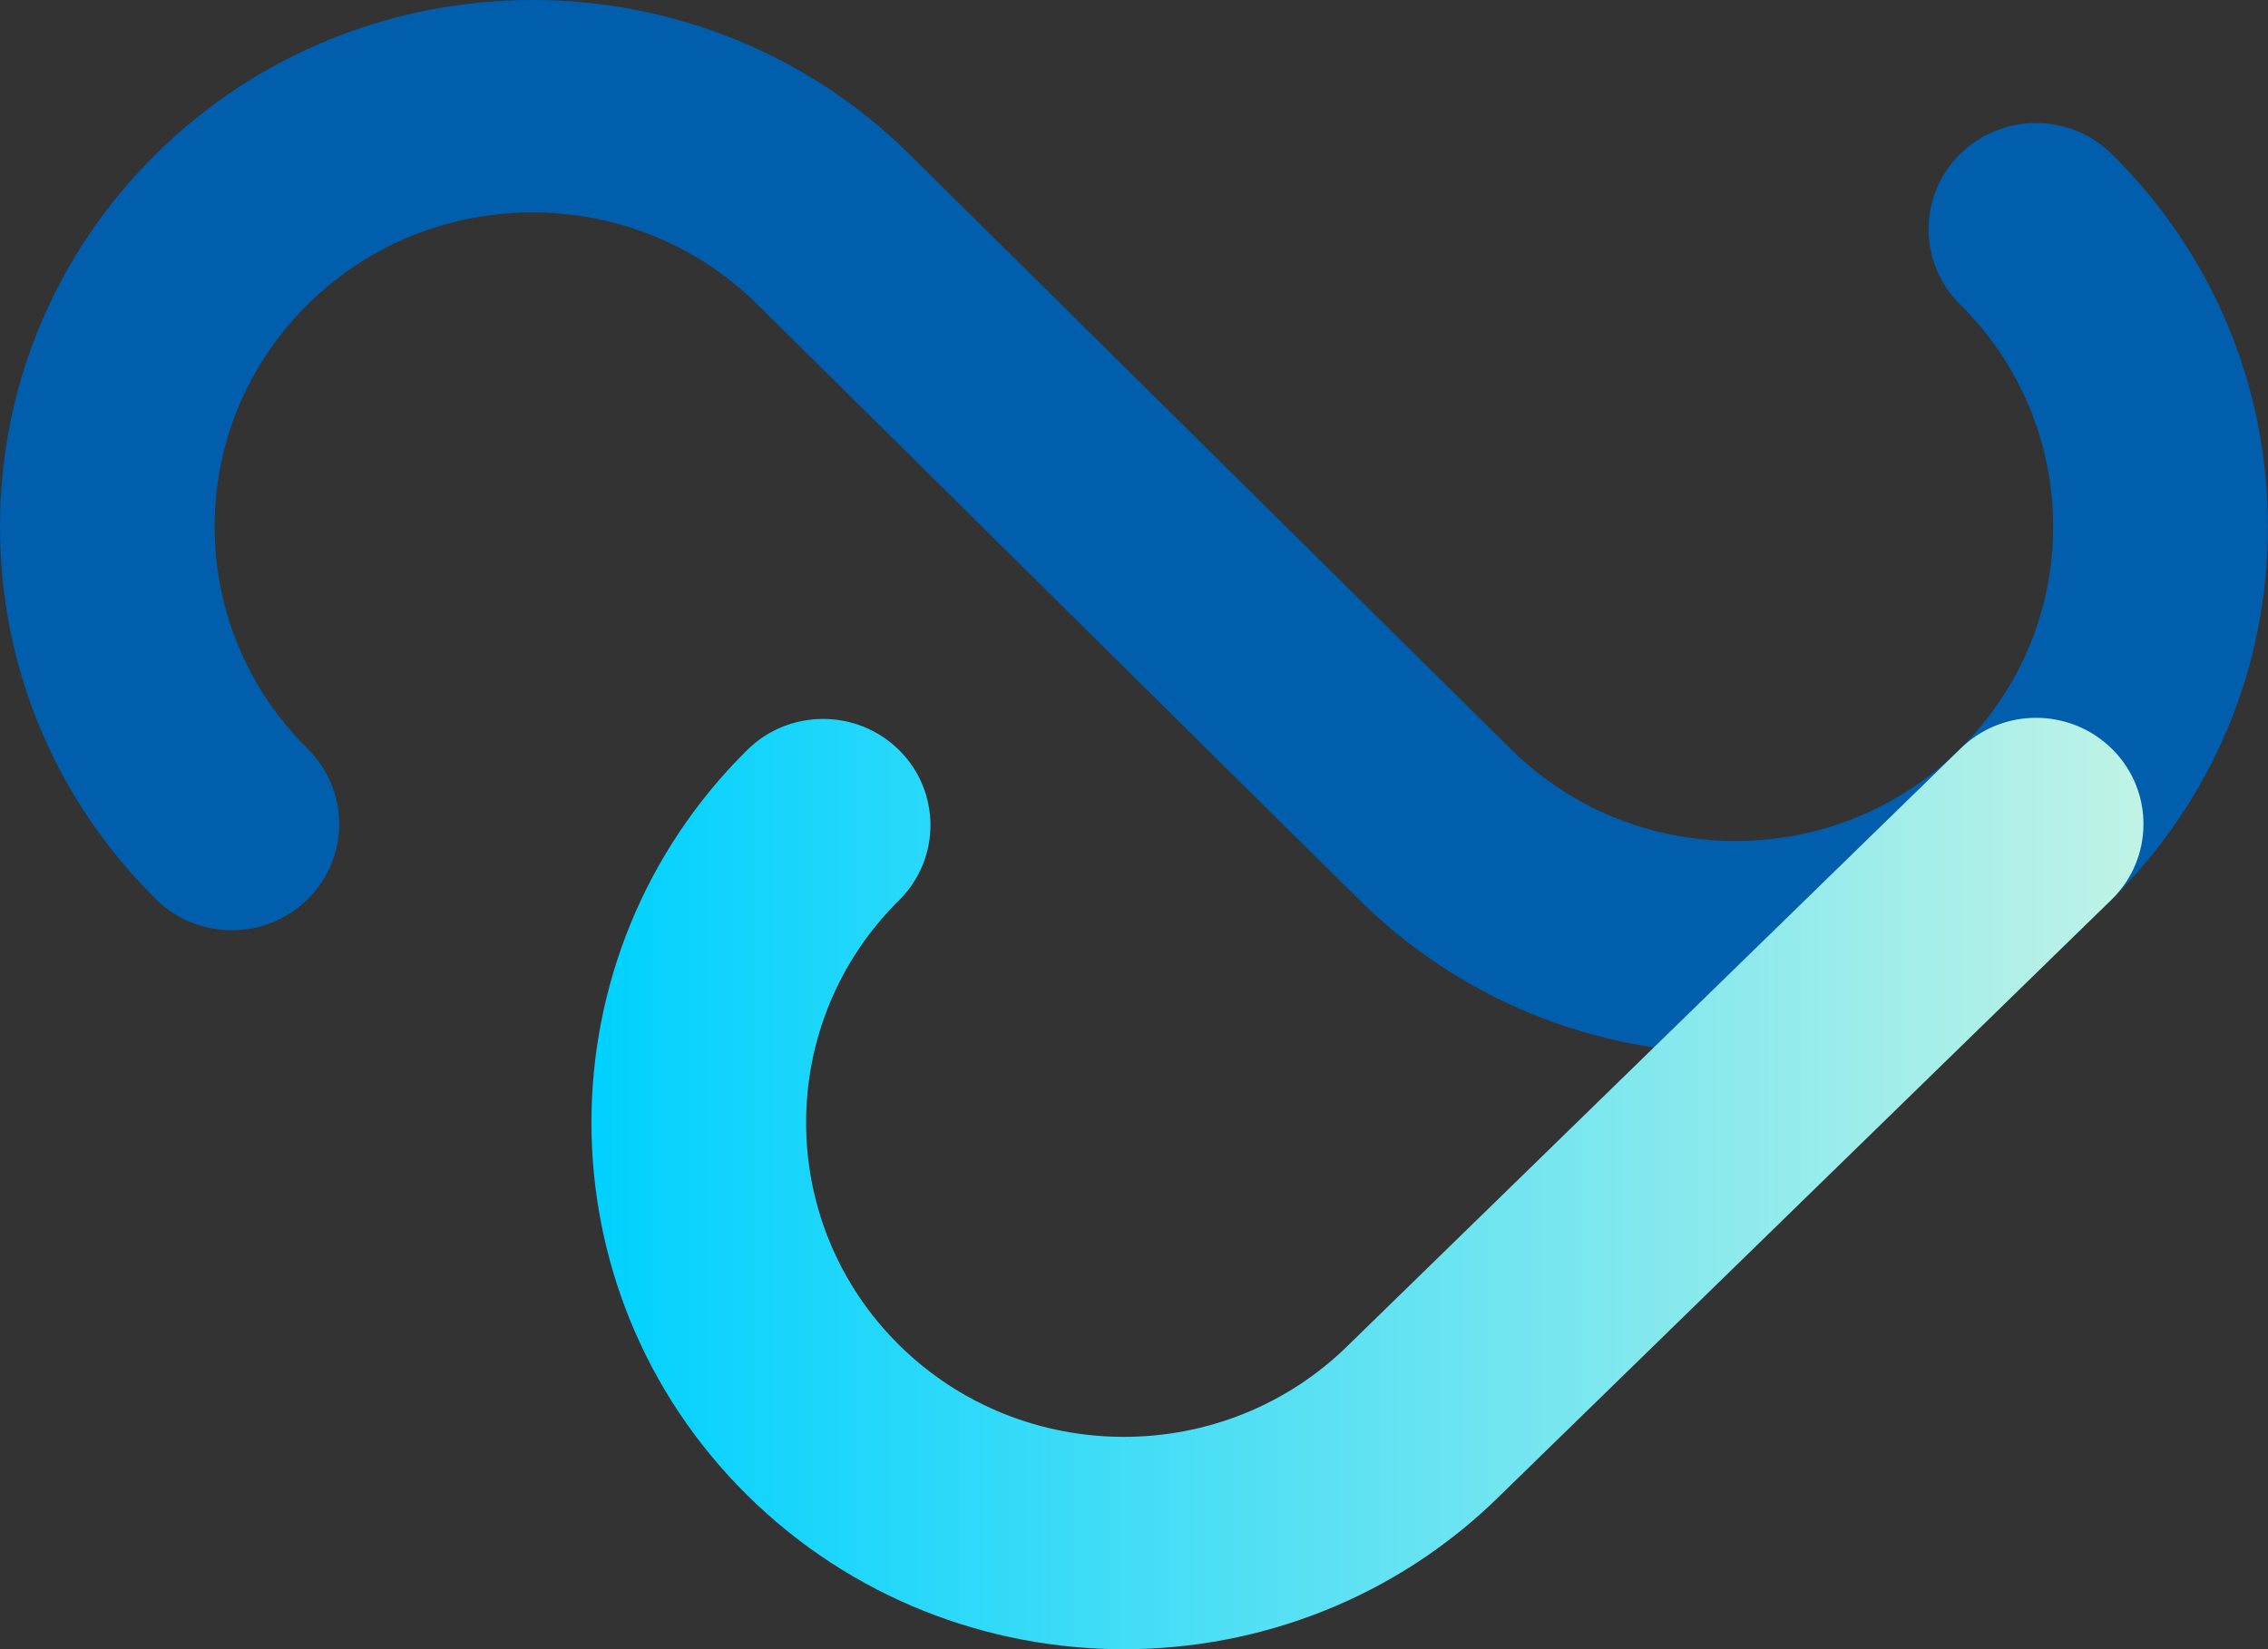 <svg width="55" height="40" viewBox="0 0 55 40" fill="none" xmlns="http://www.w3.org/2000/svg">
<rect x="0" y="0" width="55" height="40" fill="#333333" stroke="none"/>
<g clip-path="url(#clip0_1904_5156)">
<path d="M12.916 0C16.223 0 19.532 1.246 22.048 3.736L36.632 18.164C38.087 19.604 40.024 20.398 42.082 20.398C44.139 20.398 46.076 19.604 47.531 18.164C48.986 16.725 49.789 14.809 49.789 12.773C49.789 10.738 48.986 8.822 47.531 7.382C46.515 6.377 46.515 4.743 47.531 3.738C48.547 2.733 50.198 2.733 51.214 3.738C53.653 6.151 54.998 9.36 54.998 12.776C54.998 16.191 53.655 19.398 51.214 21.811C48.775 24.223 45.531 25.554 42.082 25.554C38.632 25.554 35.388 24.226 32.949 21.811L18.365 7.382C15.36 4.408 10.47 4.408 7.464 7.382C6.009 8.822 5.206 10.738 5.206 12.773C5.206 14.809 6.009 16.725 7.464 18.164C8.48 19.17 8.48 20.803 7.464 21.808C6.448 22.814 4.797 22.816 3.781 21.808C1.342 19.396 0 16.186 0 12.773C0 9.36 1.342 6.151 3.783 3.736C6.302 1.246 9.609 0 12.916 0Z" fill="#005EAD"/>
<path d="M49.375 17.41C50.047 17.41 50.72 17.666 51.232 18.179C52.24 19.192 52.228 20.825 51.204 21.823L36.379 36.272C31.341 41.249 23.155 41.244 18.119 36.264C13.084 31.283 13.084 23.174 18.119 18.192C19.135 17.186 20.786 17.186 21.802 18.192C22.818 19.197 22.818 20.83 21.802 21.836C18.797 24.809 18.797 29.647 21.802 32.621C24.808 35.594 29.698 35.594 32.703 32.621C32.709 32.616 32.714 32.611 32.718 32.606L47.549 18.152C48.055 17.658 48.715 17.41 49.375 17.41Z" fill="url(#paint0_linear_1904_5156)"/>
</g>
<defs>
<linearGradient id="paint0_linear_1904_5156" x1="14.343" y1="40.002" x2="64.386" y2="40.002" gradientUnits="userSpaceOnUse">
<stop stop-color="#00D1FF"/>
<stop offset="1" stop-color="#FFFEDD"/>
</linearGradient>
<clipPath id="clip0_1904_5156">
<rect width="55" height="40" fill="white"/>
</clipPath>
</defs>
</svg>
